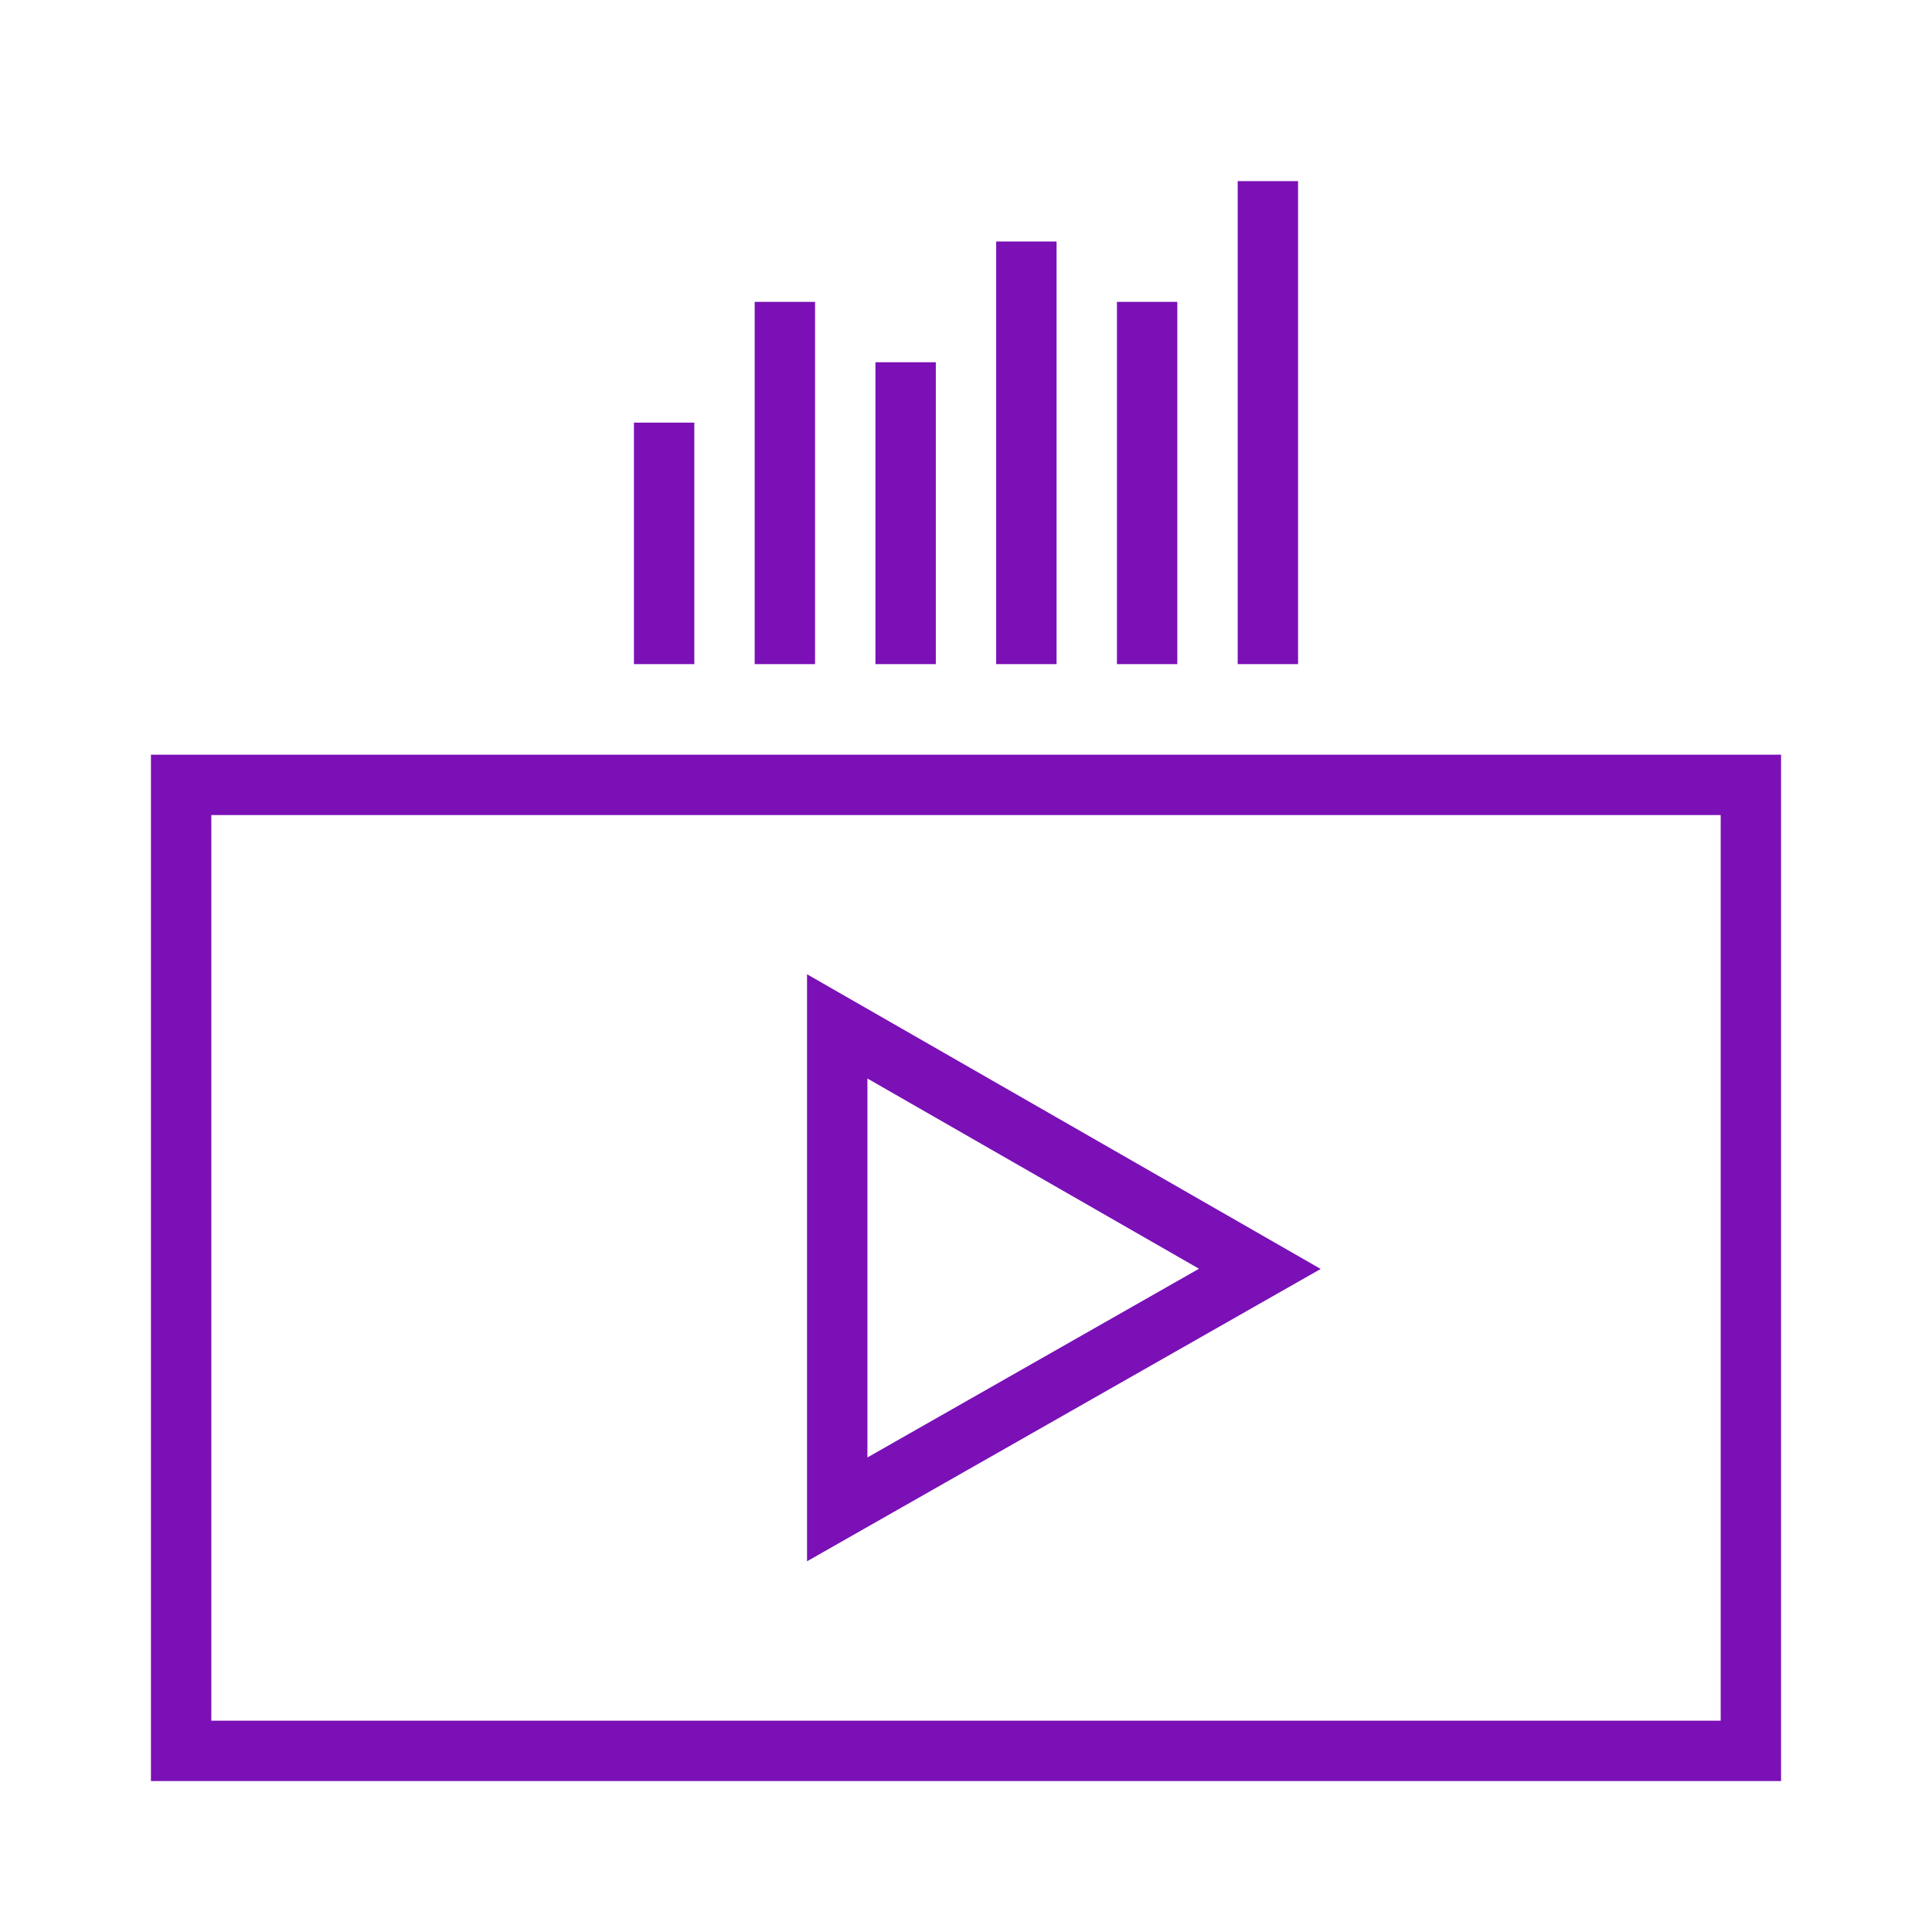<svg width="32" height="32" viewBox="0 0 32 32" fill="none" xmlns="http://www.w3.org/2000/svg">
  <rect x="3" y="13" width="26" height="16" stroke="#7A10B6" />
  <path d="M20.867 21.016L13.867 25L13.867 17L20.867 21.016Z" stroke="#7A10B6" />
  <path d="M11 11V7" stroke="#7A10B6" />
  <path d="M13 11L13 5" stroke="#7A10B6" />
  <path d="M15 11L15 6" stroke="#7A10B6" />
  <path d="M17 11L17 4" stroke="#7A10B6" />
  <path d="M19 11L19 5" stroke="#7A10B6" />
  <path d="M21 11L21 3" stroke="#7A10B6" />
</svg>